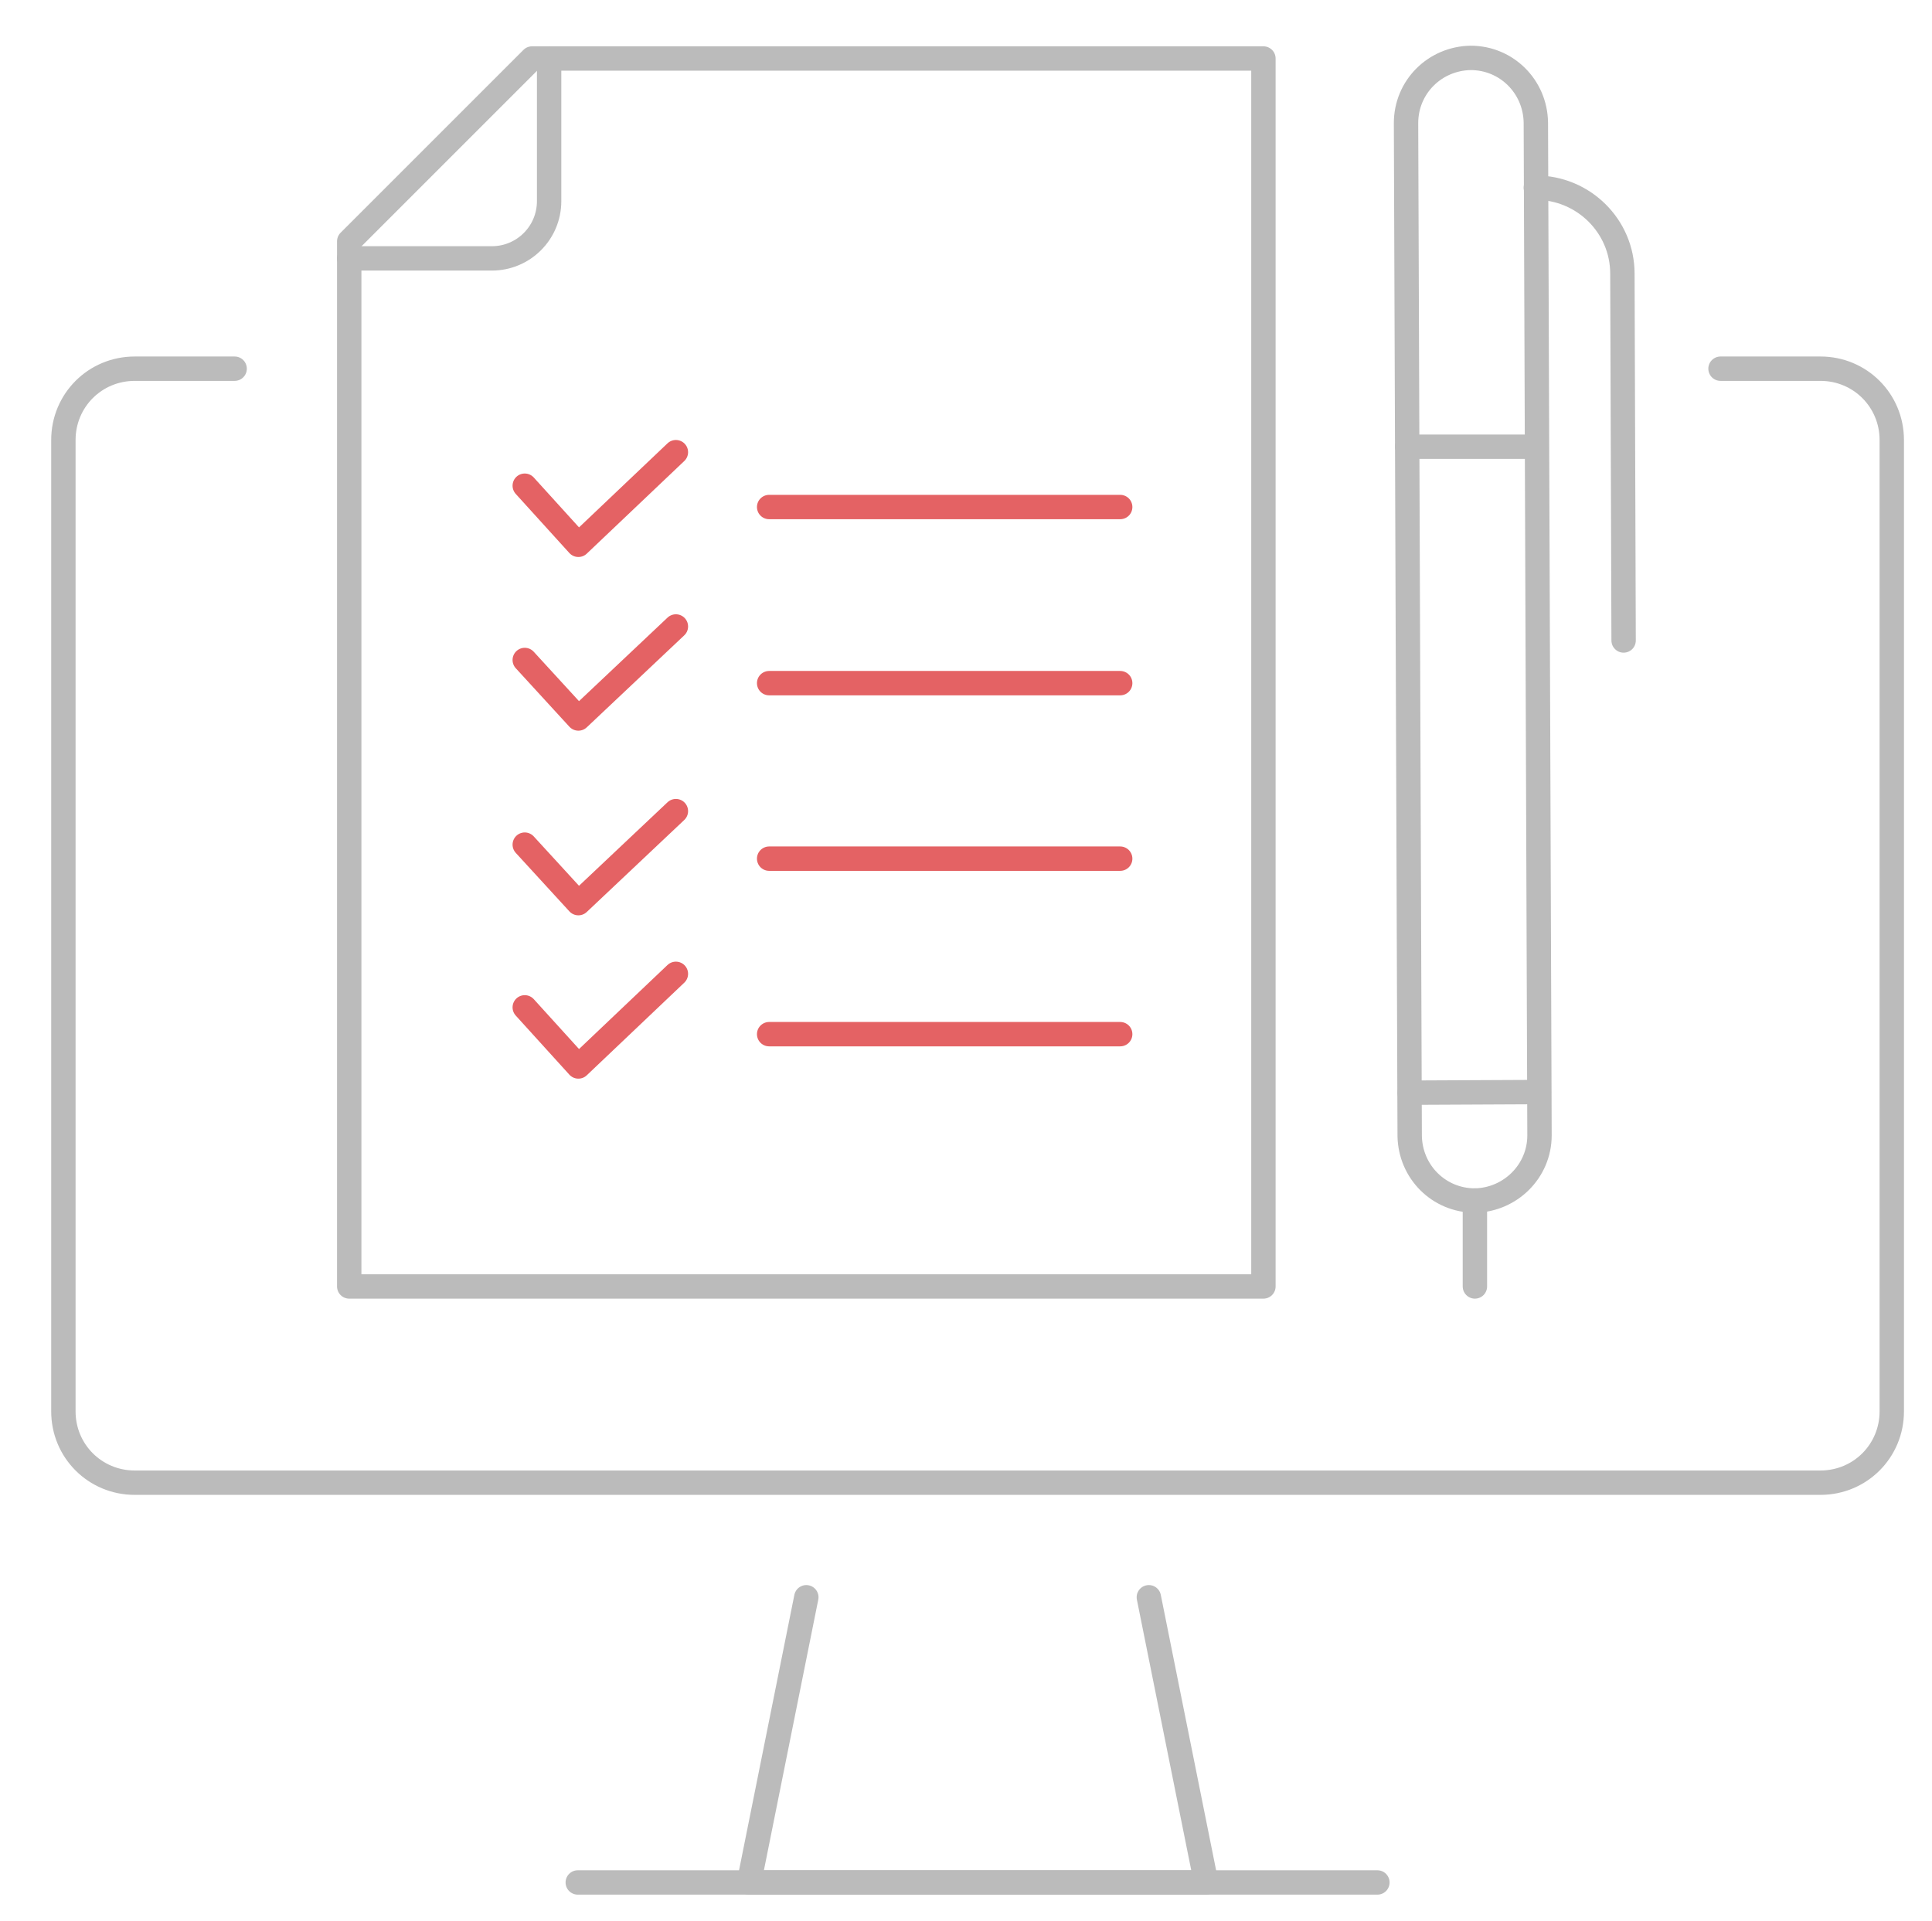 <?xml version="1.0" encoding="utf-8"?>
<!-- Generator: Adobe Illustrator 22.1.0, SVG Export Plug-In . SVG Version: 6.00 Build 0)  -->
<svg version="1.1" id="Layer_1" xmlns="http://www.w3.org/2000/svg" xmlns:xlink="http://www.w3.org/1999/xlink" x="0px" y="0px"
	 viewBox="0 0 317 315.2" style="enable-background:new 0 0 317 315.2;" xml:space="preserve">
<style type="text/css">
	.st0{fill:none;stroke:#E46264;stroke-width:4;stroke-linecap:round;stroke-linejoin:round;stroke-miterlimit:10;}
	.st1{fill:none;stroke:#BBBBBB;stroke-width:4;stroke-linecap:round;stroke-linejoin:round;stroke-miterlimit:10;}
</style>
<g>
	<line class="st0" x1="183.8" y1="83.2" x2="126.2" y2="83.2"/>
	<line class="st0" x1="183.8" y1="112.1" x2="126.2" y2="112.1"/>
	<line class="st0" x1="183.8" y1="140.9" x2="126.2" y2="140.9"/>
	<line class="st0" x1="183.8" y1="169.7" x2="126.2" y2="169.7"/>
	<g>
		<polyline class="st1" points="207.3,41.1 207.3,9.6 87.3,9.6 57.3,39.6 57.3,211.1 207.3,211.1 207.3,41.1 		"/>
		<path class="st1" d="M90.1,9.6v23.4c0,5.2-4.2,9.4-9.4,9.4H57.3"/>
	</g>
	<g>
		<path class="st1" d="M242,197L242,197c-5.9,0-10.6-4.7-10.7-10.6l-0.6-166.2c0-5.9,4.7-10.6,10.6-10.7l0,0
			c5.9,0,10.6,4.7,10.7,10.6l0.6,166.2C252.6,192.2,247.8,196.9,242,197z"/>
		<line class="st1" x1="230.9" y1="73.3" x2="252.1" y2="73.3"/>
		<path class="st1" d="M252,30.8L252,30.8c7.8,0,14.2,6.3,14.2,14.1l0.2,60.2"/>
		<line class="st1" x1="231.3" y1="179.3" x2="252.5" y2="179.2"/>
		<line class="st1" x1="242" y1="197" x2="242" y2="211.1"/>
	</g>
	<g>
		<line class="st1" x1="94.8" y1="308.9" x2="226" y2="308.9"/>
		<polyline class="st1" points="188.5,262.1 197.9,308.9 122.9,308.9 132.3,262.1 		"/>
		<path class="st1" d="M282.3,60.5h16.4c6.5,0,11.7,5.2,11.7,11.7v159.4c0,6.5-5.2,11.7-11.7,11.7H22.1c-6.5,0-11.7-5.2-11.7-11.7
			V72.2c0-6.5,5.2-11.7,11.7-11.7h16.4"/>
	</g>
	<polyline class="st0" points="86.1,79.7 94.9,89.4 110.9,74.2 	"/>
	<polyline class="st0" points="86.1,108.3 94.9,117.9 110.9,102.8 	"/>
	<polyline class="st0" points="86.1,138.6 94.9,148.2 110.9,133.1 	"/>
	<polyline class="st0" points="86.1,165.3 94.9,175 110.9,159.8 	"/>
</g>
</svg>
